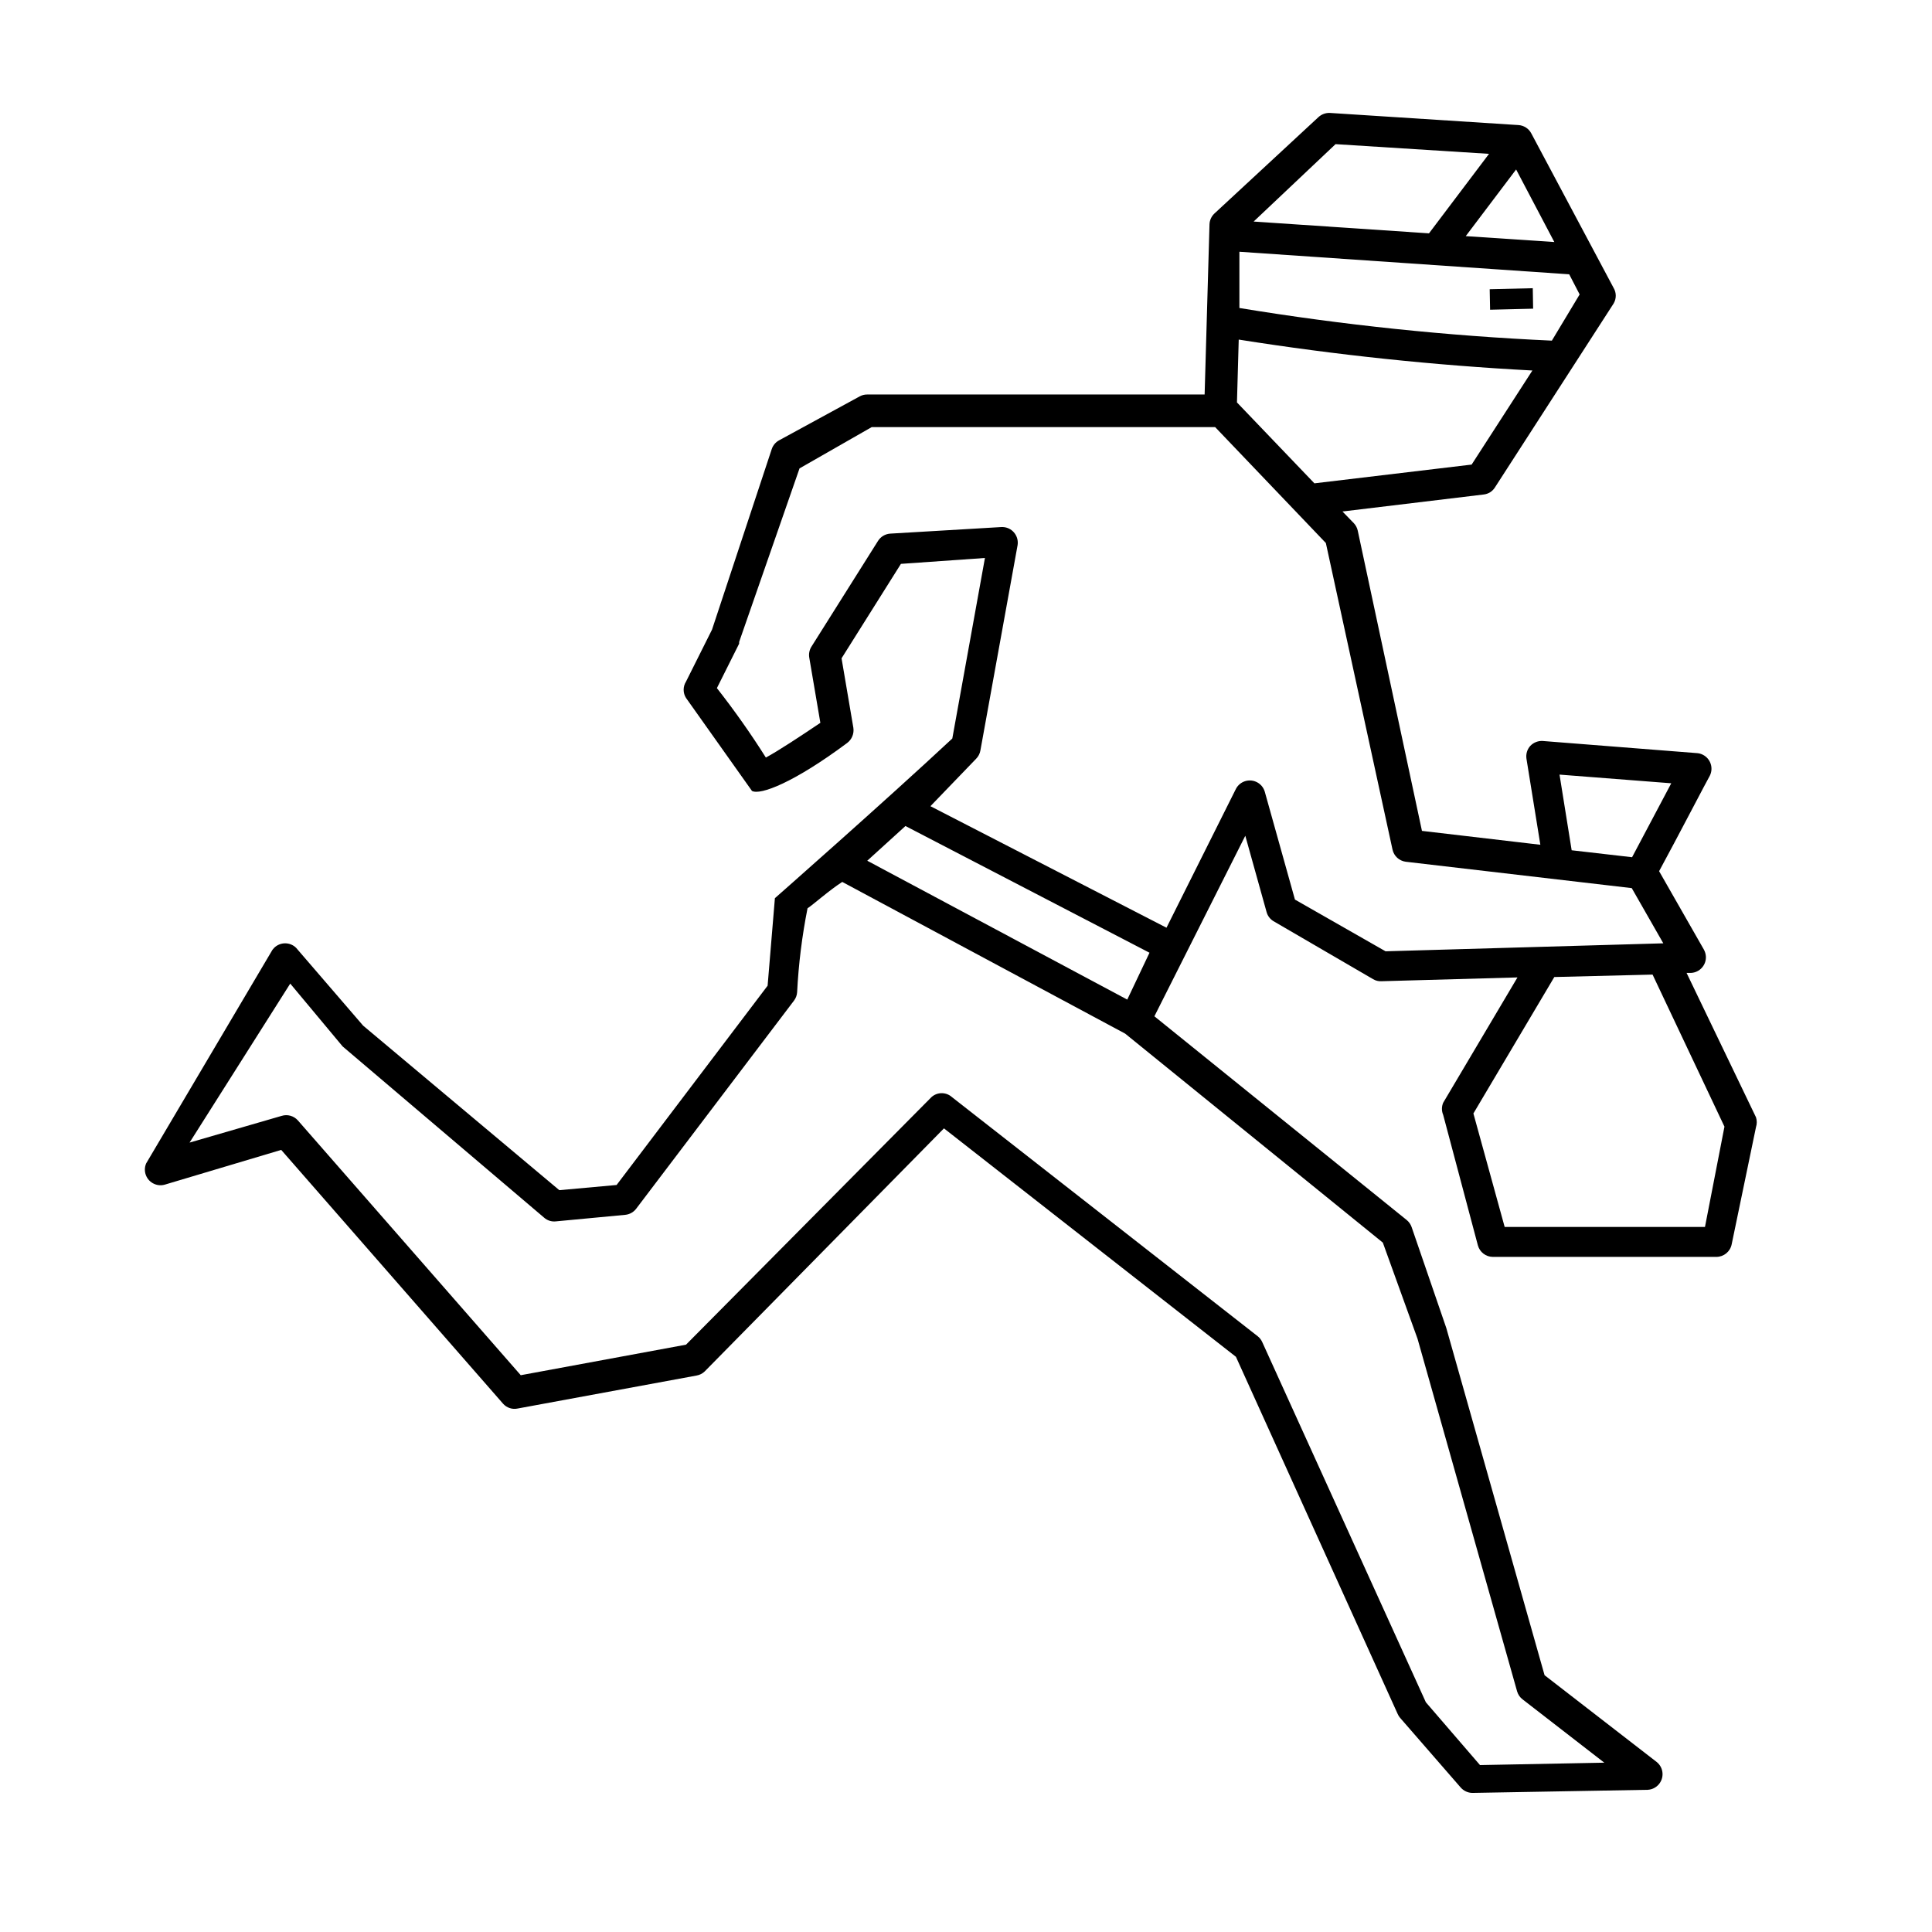 <?xml version="1.0" encoding="utf-8"?>
<!-- Generator: Adobe Illustrator 16.0.0, SVG Export Plug-In . SVG Version: 6.00 Build 0)  -->
<!DOCTYPE svg PUBLIC "-//W3C//DTD SVG 1.1//EN" "http://www.w3.org/Graphics/SVG/1.1/DTD/svg11.dtd">
<svg version="1.1" id="Layer_1" xmlns="http://www.w3.org/2000/svg" xmlns:xlink="http://www.w3.org/1999/xlink" x="0px" y="0px"
	 width="92px" height="92px" viewBox="-12 -12 92 92" enable-background="new -12 -12 92 92" xml:space="preserve">
<path d="M23.808,25.663c0.397,0.215,2-0.396,4.53-2.281c0.227-0.168,0.341-0.449,0.298-0.727l-0.562-3.307l2.827-4.497l4.001-0.281
	l-1.554,8.597c-3.19,2.976-8.448,7.604-8.448,7.604l-0.347,4.167l-7.191,9.49l-2.728,0.247L5.292,36.84l-3.191-3.705
	C1.81,32.846,1.339,32.849,1.05,33.14c-0.057,0.057-0.103,0.122-0.138,0.194L-5.04,43.4c-0.163,0.378,0.011,0.817,0.389,0.979
	c0.159,0.069,0.337,0.081,0.504,0.031l5.538-1.653l10.563,12.084c0.174,0.197,0.438,0.286,0.694,0.232l8.515-1.57
	c0.149-0.024,0.288-0.093,0.396-0.199l11.391-11.572l13.904,10.878l7.704,17.012c0.029,0.066,0.068,0.128,0.116,0.183l2.876,3.307
	c0.141,0.165,0.346,0.262,0.562,0.265l8.349-0.148c0.41-0.021,0.727-0.37,0.707-0.781c-0.01-0.212-0.111-0.409-0.277-0.543
	l-5.34-4.133l-4.679-16.532l-1.653-4.811c-0.045-0.13-0.124-0.242-0.23-0.33l-12.018-9.704l4.329-8.597l1.01,3.621
	c0.048,0.186,0.166,0.346,0.331,0.446l4.743,2.761c0.119,0.072,0.258,0.107,0.396,0.099l6.48-0.181l-3.537,5.967
	c-0.079,0.186-0.079,0.394,0,0.579l1.653,6.216c0.089,0.321,0.38,0.544,0.712,0.546h10.646c0.352-0.002,0.656-0.25,0.726-0.596
	l1.159-5.586c0.049-0.151,0.049-0.313,0-0.465l-3.306-6.876h0.213c0.41-0.021,0.727-0.37,0.707-0.78
	c-0.007-0.115-0.039-0.228-0.094-0.328l-2.134-3.736c0.81-1.488,2.331-4.414,2.415-4.546c0.184-0.368,0.035-0.814-0.333-0.999
	c-0.082-0.042-0.171-0.068-0.265-0.076l-7.355-0.579c-0.223-0.014-0.44,0.071-0.594,0.231c-0.152,0.167-0.217,0.391-0.185,0.611
	l0.662,4.1l-5.638-0.661l-3.058-14.3c-0.029-0.13-0.091-0.25-0.181-0.347l-0.546-0.562l6.728-0.81
	c0.218-0.025,0.411-0.146,0.529-0.331l5.654-8.762c0.137-0.229,0.137-0.515,0-0.744l-3.919-7.357
	c-0.119-0.23-0.352-0.38-0.611-0.397l-8.977-0.578c-0.202-0.009-0.397,0.062-0.546,0.198l-4.96,4.596
	c-0.14,0.134-0.224,0.318-0.23,0.513l-0.232,8.101H29.297c-0.121-0.001-0.24,0.027-0.347,0.083l-3.852,2.1
	c-0.164,0.089-0.288,0.237-0.347,0.413l-2.844,8.597l-1.24,2.479c-0.15,0.237-0.15,0.54,0,0.777L23.808,25.663z M62.263,24.886
	l5.321,0.413l-1.866,3.521l-2.877-0.331L62.263,24.886z M58.078,10.123l-7.487,0.893l-3.688-3.852l0.084-2.993
	c4.633,0.733,9.301,1.225,13.984,1.472L58.078,10.123z M61.898,4.221c-4.985-0.226-9.955-0.745-14.879-1.555v-2.678l15.705,1.074
	l0.497,0.959L61.898,4.221z M62.015-0.475l-4.217-0.281l2.398-3.174L62.015-0.475z M51.598-5.136l7.308,0.462l-2.859,3.786
	L47.697-1.45L51.598-5.136z M41.679,35.6l-12.381-6.613l1.819-1.653l11.621,6.034L41.679,35.6z M53.849,47.172l1.653,4.579
	l4.743,16.797c0.045,0.151,0.137,0.284,0.265,0.379l3.885,3.01l-5.919,0.114l-2.578-2.991L48.11,51.916
	c-0.048-0.11-0.121-0.207-0.214-0.281L33.331,40.243c-0.277-0.249-0.698-0.249-0.975,0L20.667,52.032l-7.869,1.454L2.185,41.353
	c-0.195-0.219-0.499-0.303-0.777-0.215l-4.381,1.271l4.794-7.571l2.496,2.993l9.589,8.149c0.153,0.138,0.358,0.204,0.562,0.181
	l3.306-0.312c0.202-0.02,0.388-0.121,0.513-0.281l7.522-9.919c0.087-0.115,0.139-0.252,0.149-0.397c0.068-1.343,0.234-2.681,0.496-4
	c0.281-0.182,0.992-0.827,1.653-1.256l13.473,7.225L53.849,47.172z M49.664,30.837l-1.438-5.141c-0.117-0.394-0.532-0.618-0.927-0.5
	c-0.191,0.057-0.352,0.19-0.445,0.368l-3.307,6.613L32.306,26.39l2.166-2.248c0.114-0.111,0.19-0.256,0.215-0.414l1.77-9.771
	c0.062-0.405-0.213-0.787-0.618-0.851c-0.049-0.007-0.096-0.01-0.143-0.009l-5.308,0.314c-0.237,0.017-0.452,0.146-0.578,0.347
	l-3.175,5.043c-0.094,0.153-0.128,0.335-0.099,0.512l0.529,3.108c-0.959,0.645-1.984,1.322-2.595,1.653
	c-0.72-1.142-1.499-2.245-2.332-3.307l1.059-2.116V18.57l2.876-8.266l3.439-1.967h16.351l5.273,5.521l3.174,14.598
	c0.067,0.306,0.317,0.538,0.628,0.579l10.764,1.256l1.503,2.629l-13.226,0.38L49.664,30.837z M69.189,46.427h-9.538l-1.489-5.405
	l3.853-6.497l4.679-0.116l3.423,7.241L69.189,46.427z"/>
<path d="M58.938,1.773l2.051-0.049l0.017,0.975l-2.049,0.05L58.938,1.773z"/>
</svg>